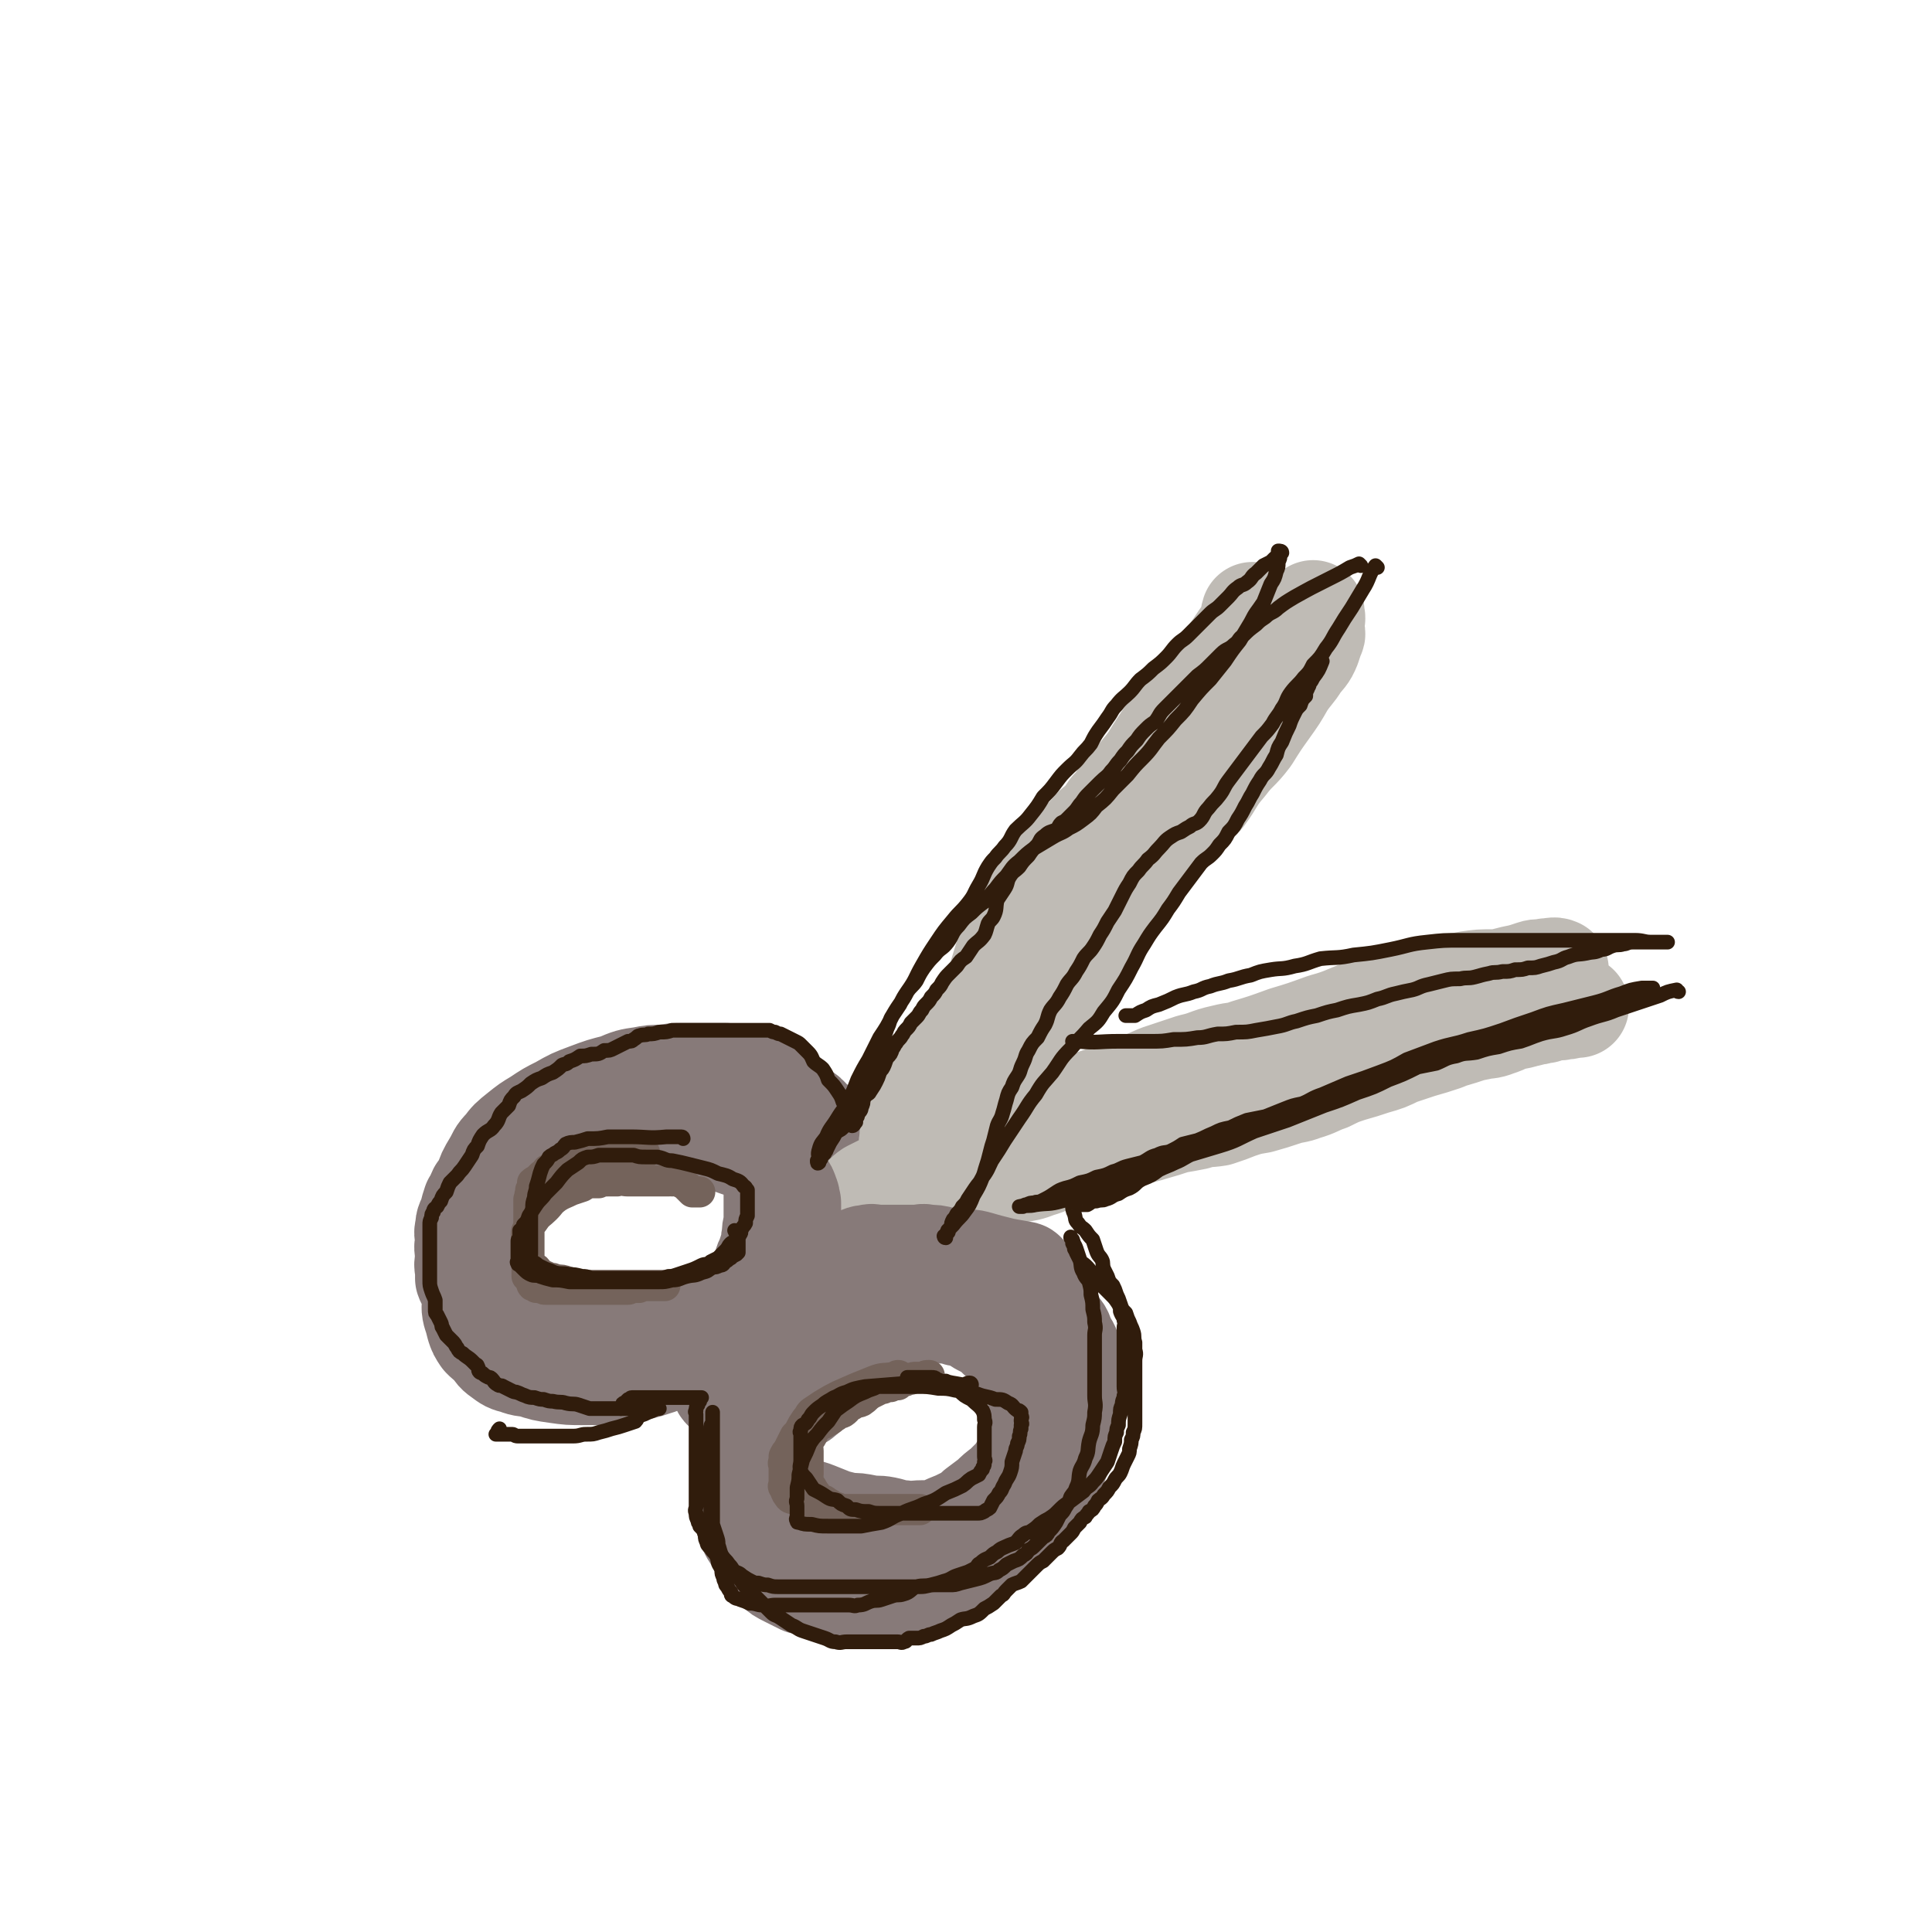 <svg viewBox='0 0 1052 1052' version='1.1' xmlns='http://www.w3.org/2000/svg' xmlns:xlink='http://www.w3.org/1999/xlink'><g fill='none' stroke='#877A79' stroke-width='56' stroke-linecap='round' stroke-linejoin='round'><path d='M415,628c0,0 0,-1 -1,-1 -5,-2 -6,-1 -11,-3 -9,-3 -9,-4 -18,-7 -5,-2 -5,-2 -12,-3 -5,-1 -5,-1 -10,-2 -6,-1 -6,-1 -11,-2 -4,0 -4,0 -8,0 -6,0 -6,0 -11,0 -7,1 -7,2 -14,3 -7,1 -7,0 -13,2 -6,2 -6,3 -11,5 -5,2 -5,2 -10,5 -4,2 -4,2 -7,4 -3,3 -4,3 -6,6 -3,3 -3,3 -5,7 -3,3 -3,3 -6,7 -1,2 -1,3 -3,6 -1,3 -1,3 -2,7 -1,3 -2,3 -2,7 -1,3 0,3 0,7 0,3 0,3 0,7 0,3 0,3 0,6 0,3 0,3 0,7 1,3 2,3 3,5 1,4 1,4 2,7 2,3 1,3 3,6 3,3 3,2 6,5 3,2 3,2 6,4 4,2 4,3 8,4 4,2 4,1 8,2 6,1 6,1 12,2 8,1 8,1 16,2 5,0 5,0 10,0 5,0 5,0 11,0 6,-1 6,-2 12,-3 6,-1 6,0 12,-2 6,-1 6,-2 12,-4 6,-3 6,-2 12,-5 4,-2 4,-2 7,-4 3,-2 3,-3 7,-5 3,-2 3,-2 7,-4 3,-3 3,-3 6,-6 3,-3 3,-2 6,-5 3,-3 2,-4 5,-7 2,-3 2,-3 4,-6 2,-4 2,-4 3,-7 2,-5 2,-5 3,-9 1,-5 1,-5 2,-10 0,-4 0,-4 0,-8 0,-5 0,-5 0,-9 0,-4 0,-4 0,-8 0,-4 0,-4 0,-8 -1,-4 -1,-4 -2,-9 -1,-4 0,-4 -2,-8 -2,-4 -2,-4 -5,-7 -2,-4 -2,-4 -6,-7 -3,-2 -3,-2 -7,-3 -3,-1 -3,-1 -6,-2 -7,-1 -7,-1 -14,-2 -6,0 -6,0 -11,0 -6,0 -6,0 -12,0 -5,0 -5,0 -11,1 -6,0 -6,0 -11,1 -7,1 -7,1 -14,4 -8,2 -8,2 -16,5 -8,3 -8,3 -15,7 -6,3 -6,3 -12,7 -5,3 -5,3 -10,7 -5,4 -5,4 -8,8 -4,4 -3,4 -6,9 -3,5 -3,5 -5,11 -3,5 -3,5 -5,11 -2,5 -2,5 -4,10 -1,5 -1,5 -1,11 -1,3 0,3 0,7 0,4 -1,4 0,7 1,4 1,4 3,8 1,3 1,3 2,6 2,4 1,4 4,7 2,3 3,3 6,6 4,3 4,3 8,5 5,1 5,1 10,3 5,1 5,1 11,1 8,1 8,1 15,1 6,0 7,0 13,0 6,0 6,1 12,0 7,-1 7,-2 13,-4 8,-2 8,-2 16,-4 9,-3 9,-2 17,-5 7,-2 7,-3 13,-5 6,-2 6,-2 12,-4 5,-3 5,-3 10,-6 4,-2 4,-2 9,-5 3,-3 3,-3 7,-5 4,-3 4,-3 8,-6 3,-2 3,-2 6,-4 2,-3 2,-3 4,-5 2,-3 2,-3 3,-6 1,-2 1,-2 1,-5 0,-4 0,-4 1,-8 0,-3 0,-3 0,-7 -1,-4 0,-4 -1,-8 0,-4 0,-4 -2,-8 -1,-4 -1,-4 -3,-7 -2,-4 -2,-4 -5,-8 -2,-4 -2,-5 -6,-8 -3,-4 -4,-3 -8,-6 -4,-3 -4,-3 -8,-6 -4,-2 -4,-2 -8,-3 -5,-1 -5,-1 -10,-2 -6,-1 -6,0 -13,-1 -6,0 -6,0 -13,0 -5,0 -5,0 -11,0 -6,0 -6,0 -12,0 -5,1 -6,0 -11,2 -7,1 -7,1 -14,4 -8,3 -8,3 -16,7 -7,3 -8,3 -14,7 -7,5 -6,5 -12,10 -5,5 -5,5 -9,9 -4,5 -4,6 -7,11 -3,5 -4,5 -6,10 -3,6 -2,6 -4,12 -2,4 -3,4 -4,9 -2,4 -2,5 -3,10 0,3 0,3 0,7 0,4 0,4 0,8 0,4 0,4 0,9 0,4 -1,4 0,8 1,3 1,3 2,7 1,3 1,3 3,6 2,2 2,2 5,4 2,3 2,4 5,6 4,3 4,3 8,4 5,2 5,1 9,2 6,2 6,2 13,3 7,1 7,1 15,1 6,0 6,0 12,0 7,-1 7,-1 13,-2 7,-1 7,-1 13,-3 7,-2 6,-3 13,-6 7,-3 7,-2 13,-6 5,-2 6,-2 10,-6 3,-3 3,-3 5,-6 3,-4 3,-4 6,-7 2,-3 2,-3 4,-6 2,-2 2,-2 4,-5 2,-3 2,-2 3,-5 1,-3 1,-3 2,-6 1,-3 1,-3 2,-5 1,-3 1,-3 2,-6 1,-3 0,-3 1,-6 0,-3 0,-3 1,-7 0,-3 0,-4 0,-7 0,-3 0,-3 0,-5 0,-3 0,-3 0,-6 0,-3 0,-3 0,-5 -1,-3 -1,-3 -2,-6 -1,-2 -1,-2 -2,-4 -1,-2 -1,-2 -3,-4 -1,-1 -1,-1 -2,-2 -2,-2 -1,-2 -3,-4 -1,-1 -1,-1 -3,-2 -1,0 -1,0 -2,-1 -1,-1 -1,-2 -2,-3 -3,-1 -3,0 -5,-2 -7,-8 -9,-12 -13,-17 '/><path d='M561,703c0,0 0,-1 -1,-1 -6,-2 -7,-1 -13,-3 -10,-2 -10,-2 -20,-4 -8,-1 -8,-1 -16,-1 -7,-1 -7,-1 -14,-1 -7,-1 -7,0 -13,0 -4,0 -4,0 -8,0 -5,0 -5,0 -10,0 -5,0 -5,0 -9,1 -4,1 -4,1 -8,3 -3,1 -3,2 -7,4 -3,2 -3,2 -6,4 -3,4 -3,4 -6,7 -3,5 -3,5 -5,9 -3,5 -3,5 -5,10 -3,5 -2,5 -4,10 -2,5 -2,5 -4,10 -2,4 -3,4 -4,9 -1,4 -1,4 -1,9 -1,5 -1,5 -1,10 -1,4 -1,4 -1,8 -1,4 0,4 0,9 0,3 0,3 0,7 0,4 0,4 0,7 0,4 -1,4 0,7 0,3 0,3 1,6 0,3 0,3 1,6 0,2 1,2 2,4 1,2 2,2 3,4 2,2 1,2 3,4 3,1 3,1 6,2 4,2 3,2 7,3 5,1 5,1 10,2 5,0 5,0 10,0 4,0 4,0 8,0 4,0 4,0 7,0 5,0 5,0 10,0 5,-1 5,-2 10,-3 5,-2 5,-2 10,-3 5,-2 5,-2 11,-5 6,-2 6,-3 12,-6 5,-2 5,-2 9,-4 4,-2 4,-2 7,-5 4,-3 4,-3 8,-6 3,-3 3,-3 7,-6 3,-3 3,-3 6,-6 2,-3 2,-3 4,-6 2,-3 2,-3 4,-6 1,-3 2,-2 3,-5 1,-3 1,-3 2,-6 0,-2 0,-2 0,-5 1,-2 0,-2 0,-5 0,-3 0,-3 0,-6 0,-3 1,-3 0,-6 0,-4 1,-4 0,-8 -1,-4 -1,-4 -3,-8 -3,-4 -3,-4 -6,-8 -3,-4 -3,-4 -6,-8 -3,-4 -3,-4 -6,-7 -2,-3 -2,-3 -5,-6 -3,-3 -3,-3 -6,-6 -3,-3 -3,-3 -6,-5 -3,-1 -3,-1 -7,-2 -3,-1 -3,-1 -6,-2 -3,-1 -3,-2 -7,-2 -4,-1 -4,0 -7,0 -4,0 -4,0 -8,0 -4,0 -4,0 -7,0 -4,0 -4,-1 -7,0 -5,2 -5,2 -10,5 -5,3 -5,3 -11,6 -5,3 -5,3 -10,7 -4,4 -4,5 -8,9 -4,5 -5,5 -8,10 -4,5 -4,5 -8,10 -3,5 -3,5 -6,11 -2,5 -3,5 -4,10 -3,6 -3,6 -4,13 -2,7 -2,8 -2,15 -1,6 -1,6 -1,13 -1,5 0,5 0,10 0,4 -1,4 0,8 0,4 0,4 1,8 2,4 2,4 5,7 2,5 2,5 5,10 2,2 2,2 5,5 2,2 2,2 6,4 4,2 4,2 8,4 6,1 6,1 12,2 4,0 4,0 9,0 6,0 6,0 12,0 6,0 6,0 13,0 7,-1 7,-1 14,-3 7,-2 7,-3 14,-6 6,-2 6,-2 12,-5 4,-2 4,-2 7,-4 4,-3 4,-3 7,-6 3,-3 3,-4 6,-7 3,-3 3,-3 5,-6 3,-4 3,-4 5,-8 2,-3 2,-3 4,-7 2,-4 2,-4 4,-9 2,-5 2,-5 4,-10 2,-4 2,-4 3,-8 1,-3 1,-3 1,-7 1,-2 0,-2 0,-4 0,-3 0,-3 0,-5 0,-3 1,-3 0,-6 0,-3 1,-3 0,-5 -1,-4 -1,-4 -3,-7 -3,-4 -3,-4 -6,-8 -4,-4 -4,-4 -8,-8 -3,-3 -3,-4 -8,-7 -4,-4 -4,-4 -10,-7 -5,-3 -5,-4 -12,-5 -6,-2 -6,-1 -12,-2 -6,0 -6,0 -11,0 -5,0 -5,0 -10,0 -5,0 -5,0 -9,0 -6,0 -6,0 -12,0 -5,1 -5,1 -9,2 -5,1 -5,1 -9,3 -4,2 -4,1 -8,4 -4,3 -4,3 -7,6 -3,4 -3,4 -6,8 -3,4 -2,4 -4,9 -3,3 -3,3 -4,8 -2,4 -3,4 -4,8 -1,5 -1,5 -1,10 0,5 0,5 0,10 0,4 0,4 0,8 0,3 0,3 0,7 0,3 -1,3 0,6 0,3 0,3 1,5 1,2 2,1 4,3 3,2 3,3 6,5 4,3 4,3 8,5 4,2 4,1 9,3 5,2 5,2 10,4 4,1 4,1 8,2 5,0 5,0 10,1 5,1 5,0 10,1 5,1 5,2 10,2 5,1 5,0 10,0 6,0 6,0 13,0 5,0 5,1 10,0 4,-1 4,-1 8,-2 4,-2 5,-2 9,-3 4,-2 4,-1 8,-4 3,-1 3,-1 7,-4 3,-3 3,-3 6,-6 2,-3 3,-3 5,-6 2,-3 2,-3 4,-7 2,-3 2,-3 4,-7 1,-3 1,-3 2,-6 1,-3 2,-3 2,-6 1,-3 1,-3 1,-6 1,-2 1,-2 2,-5 0,-2 0,-2 0,-4 1,-3 0,-3 0,-6 0,-3 0,-3 0,-5 0,-3 0,-3 0,-6 0,-3 1,-3 0,-6 0,-4 1,-4 0,-7 -1,-5 -2,-5 -4,-9 -1,-3 -1,-4 -4,-6 -2,-3 -3,-3 -6,-5 -3,-2 -3,-2 -7,-4 -4,-2 -4,-2 -8,-4 -3,-1 -3,-1 -6,-2 -4,-1 -4,-1 -8,-1 -5,0 -5,0 -10,0 -5,0 -5,0 -10,0 -4,0 -4,0 -8,0 -4,0 -4,-1 -8,0 -4,0 -4,0 -8,2 -5,2 -5,2 -9,5 -4,3 -4,4 -9,7 -4,3 -4,3 -8,6 -4,3 -4,4 -7,7 -4,4 -4,4 -8,7 -1,2 -1,1 -3,3 -1,2 -1,2 -2,4 -2,2 -2,2 -4,4 -5,4 -5,5 -10,9 0,0 0,0 0,0 '/></g>
<g fill='none' stroke='#BFBBB5' stroke-width='56' stroke-linecap='round' stroke-linejoin='round'><path d='M508,635c0,0 -1,0 -1,-1 0,-2 1,-2 2,-4 2,-4 1,-4 3,-9 3,-5 3,-5 6,-10 6,-11 6,-11 11,-22 4,-7 3,-7 7,-13 2,-6 2,-6 6,-11 3,-6 4,-6 8,-11 3,-6 3,-6 6,-11 4,-6 4,-6 8,-13 3,-6 3,-6 7,-13 3,-5 3,-5 6,-10 4,-4 4,-4 7,-8 4,-4 4,-3 7,-7 3,-3 3,-4 5,-7 3,-4 3,-4 5,-7 3,-4 3,-4 6,-7 3,-3 3,-4 6,-7 2,-2 2,-1 4,-3 4,-3 4,-3 7,-6 4,-4 4,-4 8,-7 4,-5 4,-5 9,-10 4,-4 4,-4 9,-9 4,-4 4,-4 8,-8 4,-4 4,-4 7,-7 4,-4 4,-4 7,-8 3,-4 3,-4 5,-7 3,-4 2,-4 5,-8 2,-3 2,-3 4,-6 2,-4 2,-4 5,-7 2,-3 3,-3 5,-6 2,-2 2,-2 4,-5 2,-2 1,-2 3,-4 1,-2 1,-2 3,-5 1,-2 1,-2 2,-4 1,-1 2,-1 3,-2 1,-2 0,-2 2,-4 0,-1 1,-1 2,-2 0,0 0,0 0,0 1,-1 0,-2 0,-1 0,0 0,0 0,1 -1,3 -1,3 -2,6 -2,5 -3,5 -6,9 -3,5 -4,5 -8,11 -4,7 -4,7 -9,14 -5,7 -5,7 -10,15 -6,8 -7,7 -13,15 -7,8 -6,9 -12,17 -5,6 -6,5 -12,11 -6,5 -6,5 -11,11 -6,6 -6,7 -11,14 -5,7 -5,7 -10,14 -5,6 -5,6 -10,12 -5,7 -4,7 -9,14 -4,6 -4,6 -9,13 -4,6 -4,6 -8,13 -3,6 -3,6 -7,11 -3,6 -4,6 -7,12 -4,6 -4,6 -8,13 -3,6 -3,6 -6,13 -3,6 -3,7 -6,13 -4,6 -4,6 -9,12 -4,7 -3,7 -8,13 -3,4 -3,4 -6,9 -3,3 -3,4 -5,8 -3,3 -2,4 -5,7 -2,3 -2,3 -4,5 -2,3 -2,3 -4,6 -1,2 -1,2 -2,4 -1,2 -2,1 -3,3 0,1 0,1 -1,3 0,0 -1,1 0,1 0,0 1,0 2,-1 3,-1 2,-2 5,-4 3,-2 3,-2 6,-4 5,-3 5,-3 9,-6 5,-3 6,-2 10,-5 4,-3 4,-3 8,-6 5,-4 5,-4 10,-8 6,-4 6,-4 11,-7 6,-4 6,-4 11,-7 6,-3 6,-3 12,-6 6,-3 6,-3 11,-5 5,-2 5,-2 10,-4 5,-2 5,-2 10,-4 4,-2 4,-2 9,-4 5,-1 5,-1 9,-2 5,-1 5,-1 9,-3 4,-1 4,-2 8,-3 6,-2 6,-2 11,-3 4,-1 4,0 8,-1 4,-1 3,-2 7,-3 4,-1 4,-1 8,-2 5,-1 5,-1 9,-2 4,-1 4,-2 8,-3 4,-2 4,-2 8,-3 4,-2 4,-2 9,-3 4,-1 5,-1 9,-2 4,-1 5,-1 9,-2 4,-1 3,-2 7,-3 5,-1 5,-1 9,-3 4,-1 4,-2 8,-3 4,-1 4,-1 8,-2 4,-1 4,-1 8,-2 3,-1 3,-2 7,-3 4,-1 4,0 8,-1 4,-1 4,-1 8,-2 3,-1 3,0 7,-1 2,-1 2,-1 5,-2 3,-1 3,-1 6,-2 2,0 2,0 5,-1 2,0 2,0 4,-1 2,-1 2,0 4,-1 1,-1 1,-1 3,-2 2,-1 2,0 3,-1 3,-1 2,-1 4,-2 2,0 2,0 3,-1 2,-1 2,-1 3,-2 1,0 1,0 2,0 1,0 1,-1 2,-1 1,0 1,0 2,0 0,0 0,0 1,0 0,-1 1,-1 1,-1 -2,-1 -3,0 -6,0 -4,1 -4,0 -7,1 -6,2 -6,2 -11,3 -8,2 -8,2 -15,5 -8,2 -8,2 -17,5 -10,3 -9,3 -19,7 -10,3 -10,3 -20,7 -12,4 -12,4 -23,8 -12,4 -12,4 -23,9 -11,4 -11,5 -22,9 -11,5 -11,5 -22,9 -11,5 -11,4 -22,9 -11,4 -10,5 -21,9 -10,4 -11,4 -21,8 -10,4 -10,3 -20,7 -9,3 -9,4 -18,7 -6,2 -6,2 -13,5 -6,2 -6,2 -12,4 -5,1 -5,1 -10,2 -4,0 -4,0 -8,1 -3,0 -3,0 -7,1 -2,0 -2,1 -5,2 -2,0 -2,-1 -5,0 -3,0 -3,0 -6,1 -2,0 -2,0 -5,1 -3,0 -3,1 -6,2 -2,0 -2,0 -5,1 -2,0 -2,1 -4,2 -1,0 -1,0 -3,1 -1,0 -1,0 -2,0 0,0 -1,0 -1,0 2,-2 2,-3 5,-5 4,-2 4,-2 8,-4 5,-2 5,-2 10,-5 6,-3 6,-3 13,-6 8,-3 9,-3 17,-7 7,-3 7,-3 15,-6 9,-3 8,-3 17,-7 10,-3 10,-3 19,-7 11,-3 11,-3 21,-7 9,-3 9,-3 18,-7 10,-3 10,-3 19,-7 9,-3 9,-3 18,-6 9,-2 8,-3 17,-5 8,-2 8,-1 16,-3 6,-2 6,-3 13,-5 6,-2 6,-2 13,-4 7,-2 7,-1 14,-3 6,-1 6,-2 12,-4 6,-2 6,-1 12,-3 6,-2 6,-2 12,-4 5,-2 5,-1 11,-3 6,-2 6,-2 12,-4 4,-1 5,-1 10,-2 4,-1 5,0 9,-1 5,-1 4,-2 8,-3 4,-1 4,0 7,-1 3,0 3,-1 6,-1 2,0 2,0 4,0 2,0 2,0 3,0 1,0 1,0 2,0 0,0 0,0 1,0 0,0 0,0 1,0 0,0 0,0 1,0 0,0 0,0 1,0 0,0 0,0 0,0 -1,0 -2,0 -4,0 -3,0 -3,0 -7,0 -5,0 -5,0 -10,0 -7,0 -7,0 -14,1 -8,2 -8,2 -16,4 -10,3 -10,4 -20,6 -10,3 -10,2 -20,5 -11,4 -11,5 -22,8 -11,4 -11,4 -21,7 -11,4 -11,4 -21,7 -11,4 -11,4 -21,7 -9,4 -9,4 -18,8 -8,3 -8,3 -16,6 -7,2 -7,1 -15,3 -8,3 -8,3 -16,5 -7,3 -7,3 -15,5 -7,3 -7,4 -14,6 -6,3 -6,2 -13,4 -6,2 -6,3 -12,4 -5,2 -6,2 -12,3 -5,2 -4,3 -9,4 -4,2 -4,2 -8,2 -3,1 -3,1 -6,1 -2,1 -2,2 -4,2 -1,1 -1,0 -2,0 -1,0 -1,0 -2,0 -1,0 -1,1 -1,0 0,-2 0,-3 1,-5 0,-3 -1,-4 0,-6 0,-5 0,-6 1,-10 2,-6 2,-6 4,-10 4,-7 4,-7 7,-13 5,-7 5,-7 11,-14 5,-7 6,-7 11,-14 5,-7 4,-7 9,-15 5,-9 4,-9 9,-18 6,-9 5,-10 11,-19 6,-8 6,-8 12,-16 7,-7 7,-7 14,-14 7,-6 7,-6 13,-12 6,-4 6,-4 11,-8 8,-6 7,-6 14,-12 7,-6 7,-6 13,-12 6,-5 5,-6 10,-11 5,-4 6,-4 10,-8 5,-4 4,-4 8,-9 4,-4 4,-4 7,-8 3,-4 3,-5 6,-9 4,-5 4,-4 8,-9 4,-4 4,-4 7,-8 3,-4 3,-4 6,-8 3,-4 3,-4 6,-8 2,-3 3,-2 5,-5 2,-3 2,-3 3,-6 1,-2 1,-2 1,-4 1,-2 2,-2 2,-3 1,-2 0,-2 0,-3 0,-1 0,-1 0,-1 0,-1 0,-1 0,-1 -1,3 -1,3 -3,6 -2,4 -2,4 -4,7 -4,5 -4,5 -7,9 -5,6 -5,6 -9,12 -6,7 -6,7 -11,14 -6,7 -7,7 -12,14 -6,8 -6,9 -12,17 -6,8 -6,8 -12,16 -6,7 -6,7 -12,13 -5,5 -5,5 -9,10 -5,5 -6,5 -10,11 -6,8 -5,8 -10,15 -5,7 -6,6 -10,12 -5,7 -4,8 -8,15 -4,7 -4,7 -8,13 -3,6 -3,6 -6,12 -3,5 -3,5 -6,10 -3,4 -3,4 -6,9 -3,4 -3,4 -5,8 -3,4 -3,4 -5,9 -3,4 -3,4 -5,8 -2,3 -2,3 -4,7 -3,4 -3,3 -5,7 -3,4 -3,4 -6,8 -3,3 -4,3 -7,6 -2,2 -2,3 -4,5 -2,2 -2,2 -3,3 -1,1 -1,1 -2,1 -1,1 -1,1 -1,1 0,-4 0,-5 1,-9 2,-6 2,-6 4,-11 3,-6 4,-6 7,-12 3,-6 3,-6 6,-12 3,-7 3,-7 6,-14 3,-8 3,-8 6,-17 3,-9 3,-10 6,-19 4,-9 4,-9 8,-17 4,-8 4,-8 9,-16 4,-7 5,-7 10,-12 5,-6 5,-6 10,-10 5,-6 5,-5 10,-11 5,-4 5,-4 9,-10 5,-5 4,-6 9,-11 5,-6 5,-6 10,-12 4,-5 4,-6 8,-12 4,-6 4,-6 8,-12 3,-4 3,-4 7,-9 4,-5 4,-5 8,-10 3,-3 3,-3 6,-7 3,-3 2,-3 5,-7 3,-3 3,-3 6,-7 2,-3 2,-3 4,-6 2,-2 2,-2 3,-4 1,-2 1,-2 2,-4 1,-2 2,-2 2,-3 0,-1 0,-1 -1,-2 0,-1 0,-1 0,-1 -1,3 0,4 -2,7 -1,4 -1,4 -2,7 -2,6 -1,6 -3,11 -3,6 -3,6 -6,12 -3,6 -3,7 -6,13 -4,8 -4,8 -8,15 -5,8 -5,8 -10,16 -5,8 -5,9 -10,17 -4,6 -4,5 -8,11 -4,5 -5,5 -9,10 -4,6 -4,7 -8,13 -4,7 -5,7 -9,13 -4,7 -5,6 -9,13 -4,7 -3,7 -6,14 -3,7 -4,7 -7,14 -3,7 -3,7 -6,13 -3,7 -3,7 -6,13 -3,6 -3,6 -6,12 -3,5 -3,5 -5,10 -3,6 -3,6 -5,11 -2,5 -2,5 -4,9 -2,3 -2,3 -3,7 -2,4 -2,3 -3,7 -1,3 -1,3 -1,6 -1,3 -1,3 -2,6 -1,2 -1,2 -2,5 -2,3 -2,3 -3,6 -1,2 -2,2 -2,4 -1,3 -1,3 -1,5 -1,2 0,2 -1,3 0,2 0,2 -1,3 0,1 0,1 0,1 0,0 0,1 0,1 2,0 3,0 5,0 4,-1 4,-1 9,-1 6,-1 6,-2 11,-3 6,-1 7,-1 12,-3 7,-2 7,-3 13,-5 7,-2 7,-2 13,-4 6,-2 6,-2 12,-4 6,-2 6,-2 12,-4 6,-2 6,-1 12,-3 7,-2 7,-2 13,-4 6,-1 6,-1 11,-2 6,-2 6,-1 12,-2 6,-2 6,-2 11,-4 6,-2 6,-2 12,-3 7,-2 7,-2 13,-4 6,-2 6,-1 11,-3 7,-2 7,-3 13,-5 6,-3 6,-3 12,-5 7,-2 7,-2 13,-4 7,-2 7,-2 13,-5 6,-2 6,-2 12,-4 7,-2 7,-2 13,-4 5,-2 5,-2 10,-4 5,-1 5,-1 10,-2 4,-1 4,0 9,-2 3,-1 3,-1 7,-3 3,-1 3,-1 7,-2 3,0 3,0 6,-1 3,0 3,-1 6,-1 2,-1 2,-1 5,-2 2,0 2,1 5,0 1,0 1,0 3,-1 1,0 1,0 2,0 2,0 2,0 3,0 0,0 0,0 0,0 -1,0 -1,0 -2,0 -4,1 -4,1 -7,1 -4,1 -4,0 -9,1 -5,1 -5,2 -10,3 -6,2 -6,1 -13,3 -9,2 -9,3 -17,5 -9,3 -9,3 -18,5 -8,2 -8,2 -17,4 -8,2 -8,2 -16,5 -7,2 -7,2 -15,5 -6,2 -6,3 -13,5 -5,1 -5,1 -11,2 -5,1 -5,2 -10,3 -5,2 -5,2 -10,3 -4,1 -4,1 -9,2 -5,1 -5,1 -11,1 -5,1 -5,0 -10,1 -6,1 -6,2 -12,3 -6,1 -6,1 -12,1 -7,1 -7,1 -13,2 -4,1 -4,2 -8,2 -4,1 -4,1 -8,1 -3,1 -3,1 -7,1 -2,1 -2,0 -3,0 -1,0 -1,0 -2,0 -1,0 -1,0 -1,0 '/></g>
<g fill='none' stroke='#877A79' stroke-width='56' stroke-linecap='round' stroke-linejoin='round'><path d='M558,694c0,0 0,-1 -1,-1 -5,-1 -6,-1 -11,-2 -8,-2 -8,-2 -15,-4 -4,-1 -4,0 -9,-1 -4,0 -4,0 -9,-1 -4,-1 -4,-1 -8,-1 -3,-1 -3,0 -5,0 -3,0 -3,0 -6,0 -3,0 -3,0 -5,0 -2,0 -2,0 -4,0 -2,0 -2,0 -3,0 -2,0 -2,0 -4,0 -3,0 -3,-1 -5,0 -4,0 -4,1 -7,2 -3,1 -3,1 -6,2 -3,1 -3,1 -6,3 -3,1 -3,1 -6,3 -3,1 -3,1 -6,3 -3,2 -2,2 -5,4 -2,2 -3,2 -5,4 -3,2 -3,2 -5,4 -3,3 -2,3 -5,5 -2,3 -3,2 -5,5 -2,2 -2,2 -4,4 -1,3 -1,3 -3,5 -1,3 -1,3 -3,5 -1,2 -1,3 -2,5 -1,2 -1,2 -3,4 -1,3 0,3 -2,5 -1,2 -1,1 -2,2 -1,1 -1,1 -2,2 0,1 0,1 -1,2 0,1 0,1 0,1 0,1 0,1 0,1 -1,1 -1,0 -1,0 -1,0 0,1 0,1 '/><path d='M407,610c0,0 -1,-1 -1,-1 0,0 1,1 2,2 1,2 0,2 1,4 3,5 3,5 6,10 6,10 6,10 11,20 2,3 2,3 3,6 1,2 0,2 1,4 0,2 0,2 0,3 0,3 0,3 0,5 0,2 0,2 0,4 0,1 0,1 0,3 0,3 0,3 0,5 0,3 0,3 0,6 0,3 0,3 0,6 0,2 0,2 -1,5 0,2 -1,2 -2,4 -1,3 -1,3 -1,5 -1,2 -1,3 -2,5 0,1 -1,1 -2,3 0,2 0,2 -1,4 0,1 0,1 0,1 -1,1 0,1 0,1 0,0 0,0 0,1 '/></g>
<g fill='none' stroke='#74635B' stroke-width='17' stroke-linecap='round' stroke-linejoin='round'><path d='M490,750c0,0 0,-1 -1,-1 -1,0 -1,1 -2,1 -6,1 -6,0 -11,2 -10,4 -10,4 -19,8 -4,2 -4,2 -9,5 -3,2 -3,2 -6,4 -2,2 -1,2 -3,4 -2,3 -2,3 -3,5 -1,2 -1,2 -3,4 -1,2 -1,2 -2,4 -1,2 -1,2 -2,4 -1,1 -1,1 -2,3 0,1 0,1 0,3 -1,1 0,1 0,2 0,1 0,1 0,2 0,1 0,1 0,1 0,1 0,1 0,2 0,0 0,0 0,1 0,1 0,1 0,2 0,1 0,1 0,2 0,1 -1,1 0,2 1,2 1,3 2,4 1,2 2,2 3,2 2,1 2,1 4,2 3,1 3,1 6,2 3,1 3,1 6,1 2,1 2,1 5,1 2,0 2,0 3,0 1,0 1,0 3,0 2,0 2,0 3,0 3,0 3,0 5,0 2,0 2,0 4,0 2,0 2,0 4,0 3,0 3,0 5,0 2,0 2,0 4,0 2,0 2,0 4,0 2,0 2,0 4,0 1,0 1,0 3,0 1,0 1,0 3,0 0,0 0,0 1,0 0,0 0,0 1,0 0,0 1,0 1,0 -1,0 -2,0 -3,0 -1,0 -1,0 -3,0 -1,0 -1,0 -3,0 -1,0 -1,0 -3,0 -1,0 -1,0 -3,0 -1,0 -1,0 -3,0 -1,0 -1,0 -3,0 -1,0 -1,0 -2,0 -2,0 -2,0 -4,0 -1,0 -1,0 -3,0 -2,0 -2,0 -4,0 -1,0 -1,0 -2,0 -1,0 -1,0 -3,0 -1,0 -1,0 -3,0 -1,0 -1,0 -3,-1 -1,0 -1,0 -3,-1 -1,-1 -1,-1 -3,-2 -1,-1 -1,-1 -2,-1 -1,-1 -2,-1 -3,-2 -1,-2 -1,-2 -2,-3 0,-1 -1,-1 -1,-2 -1,-1 -1,-1 -2,-2 0,-2 0,-2 0,-3 -1,-1 0,-1 0,-2 0,-1 0,-1 0,-2 0,-2 0,-2 0,-3 0,-2 0,-2 0,-3 0,-2 0,-2 0,-5 0,-2 -1,-2 0,-4 0,-2 1,-2 2,-4 1,-2 1,-3 3,-5 2,-2 3,-1 5,-3 3,-1 3,-2 5,-3 2,-2 2,-1 4,-2 3,-2 2,-3 5,-4 2,-2 3,-1 5,-2 3,-2 2,-2 5,-4 2,-1 2,-1 4,-2 1,-1 2,-1 3,-1 2,-1 2,-1 4,-1 2,-1 2,-1 4,-1 1,-1 1,-1 3,-2 2,0 2,-1 4,-1 1,-1 1,-1 3,-1 1,0 1,0 2,0 0,0 0,0 1,0 0,0 0,0 1,0 1,-1 1,-1 3,-1 '/><path d='M351,628c0,0 0,-1 -1,-1 -1,0 -1,0 -2,0 -11,2 -11,1 -21,3 -6,1 -6,1 -12,2 -4,1 -4,1 -8,2 -2,1 -2,1 -5,2 -2,1 -2,0 -4,1 -1,1 -1,2 -3,3 -1,1 -1,1 -2,2 -1,1 -2,1 -3,2 0,1 0,2 0,3 0,0 0,0 -1,1 0,1 0,1 0,2 -1,1 0,1 -1,3 0,1 0,1 0,3 0,2 0,2 0,4 0,2 0,2 0,4 0,2 0,2 0,4 0,2 0,2 0,3 0,2 0,2 0,3 0,2 0,2 0,3 0,1 0,1 0,1 0,2 0,2 0,3 0,0 0,0 0,1 0,1 0,1 0,2 0,2 0,2 0,3 0,0 1,0 1,1 1,1 0,1 1,2 1,1 1,1 2,1 1,1 1,2 2,3 1,1 2,0 3,1 1,0 1,1 2,1 2,0 2,0 4,1 3,0 3,0 6,1 3,1 3,1 6,2 2,0 2,0 4,0 1,0 1,0 2,0 2,0 2,0 4,0 2,0 2,0 4,0 2,0 2,0 4,0 2,0 2,0 4,0 2,0 2,0 5,0 2,0 2,0 4,0 2,0 2,0 5,0 1,0 1,0 3,0 2,0 2,0 3,0 1,0 1,0 2,0 1,0 1,0 1,0 1,0 1,0 1,0 0,0 1,0 1,0 -1,0 -1,0 -2,0 -1,0 -1,0 -3,0 -2,0 -2,0 -4,0 -3,0 -3,0 -5,1 -2,0 -2,0 -4,0 -1,0 -1,1 -2,1 -1,0 -1,0 -3,0 0,0 0,0 -1,0 -1,0 -1,0 -3,0 -3,0 -3,0 -5,0 -3,0 -3,0 -6,0 -3,0 -3,0 -6,0 -2,0 -2,0 -4,0 -3,0 -3,0 -6,0 -2,0 -2,0 -4,0 -2,0 -2,0 -4,0 -1,0 -1,0 -3,0 -1,0 -1,0 -2,-1 -1,0 -1,0 -3,0 -1,-1 -1,-1 -2,-1 -1,-1 0,-1 -1,-3 -1,-1 -1,-1 -2,-2 0,-1 0,-1 0,-2 0,-1 0,-1 0,-3 0,-1 0,-1 0,-2 0,-1 0,-1 0,-2 0,-2 0,-2 0,-4 0,-1 0,-1 0,-3 0,-2 0,-2 0,-4 0,-2 -1,-3 0,-5 1,-3 2,-3 4,-6 2,-3 3,-3 6,-6 3,-3 2,-3 6,-6 3,-2 4,-2 8,-4 3,-1 3,-1 6,-2 2,-1 1,-2 3,-2 1,-1 1,0 2,0 2,0 2,0 4,0 2,-1 2,-1 5,-1 2,0 2,0 5,0 3,-1 3,0 6,0 2,0 2,0 5,0 3,0 3,0 6,0 2,0 2,0 4,0 2,0 2,0 3,0 1,0 1,0 2,0 1,0 1,0 2,0 1,0 1,-1 2,0 1,0 1,-1 2,0 2,0 2,0 3,1 2,1 2,1 4,3 1,1 1,1 2,2 1,0 1,0 2,0 1,0 1,0 2,0 '/></g>
<g fill='none' stroke='#301C0C' stroke-width='8' stroke-linecap='round' stroke-linejoin='round'><path d='M741,308c0,0 -1,-1 -1,-1 -2,1 -2,1 -5,2 -5,3 -5,3 -11,6 -10,5 -10,5 -19,10 -5,3 -5,3 -9,6 -3,3 -4,2 -7,5 -3,2 -3,2 -5,4 -4,3 -4,3 -7,6 -3,2 -2,3 -5,5 -3,3 -4,2 -7,5 -3,3 -3,3 -6,6 -3,3 -3,3 -7,6 -3,3 -3,3 -6,6 -3,3 -3,3 -6,6 -3,3 -3,3 -6,6 -3,3 -2,3 -5,7 -3,2 -3,2 -5,4 -3,3 -3,3 -5,6 -3,3 -3,3 -5,6 -2,2 -2,2 -4,5 -3,3 -2,3 -5,6 -2,3 -3,3 -6,6 -3,3 -3,3 -6,6 -2,2 -2,2 -4,5 -2,2 -2,3 -4,5 -2,2 -2,2 -4,4 -1,1 -1,1 -3,2 -2,2 -1,2 -3,4 -3,1 -4,1 -6,3 -3,2 -2,2 -4,5 -3,3 -3,3 -5,6 -3,3 -3,3 -5,6 -3,3 -3,2 -5,5 -2,3 -1,4 -3,7 -2,3 -2,3 -4,6 -1,4 0,5 -2,9 -1,2 -2,2 -3,4 -1,3 -1,4 -2,6 -3,4 -3,3 -6,6 -2,3 -2,3 -4,6 -3,2 -3,2 -5,5 -2,2 -2,2 -4,4 -2,2 -2,2 -4,5 -1,2 -1,2 -3,4 -1,2 -1,2 -3,4 -1,2 -1,2 -3,4 -1,1 -1,1 -2,3 -2,2 -1,2 -3,4 -1,1 -1,1 -3,3 -1,2 -1,2 -3,4 -1,1 -1,2 -2,3 -1,2 -2,2 -3,4 -1,1 -1,2 -2,3 -1,3 -1,3 -3,5 -1,2 -1,3 -2,5 -1,2 -1,1 -2,3 -1,3 -1,3 -2,5 -1,2 -1,2 -3,5 -1,2 -1,1 -3,3 -1,2 -1,2 -3,5 -2,2 -1,2 -3,4 -1,2 -2,1 -3,3 -2,2 -1,3 -3,5 -2,2 -2,1 -4,3 -1,2 -1,2 -3,5 -1,2 -1,2 -2,4 0,1 -1,1 -1,2 -1,1 -1,1 -2,1 0,1 0,1 0,2 -1,1 -1,1 -2,1 0,1 0,2 1,1 0,0 0,0 0,-1 0,-3 -1,-3 0,-6 1,-4 2,-4 4,-7 2,-5 3,-5 6,-10 3,-5 4,-5 6,-10 3,-5 3,-6 5,-11 3,-6 3,-6 6,-11 3,-6 3,-6 6,-12 4,-6 4,-6 7,-12 4,-7 5,-7 8,-13 5,-7 4,-7 8,-14 4,-7 4,-7 8,-13 4,-6 4,-6 9,-12 4,-5 4,-4 8,-9 4,-5 3,-5 6,-10 3,-5 2,-5 5,-10 2,-3 2,-3 4,-5 2,-3 3,-3 5,-6 4,-4 3,-5 6,-9 4,-4 5,-4 8,-8 4,-5 4,-5 7,-10 4,-4 4,-4 7,-8 3,-4 3,-4 6,-7 4,-4 4,-3 7,-7 3,-4 3,-3 6,-7 2,-4 2,-4 4,-7 3,-4 3,-4 5,-7 3,-4 2,-4 5,-7 3,-4 4,-4 7,-7 3,-3 3,-4 6,-7 4,-3 4,-3 7,-6 4,-3 4,-3 7,-6 3,-3 3,-4 6,-7 3,-3 3,-2 6,-5 3,-3 3,-3 6,-6 3,-3 3,-3 6,-6 2,-2 3,-2 5,-4 2,-2 2,-2 5,-5 2,-2 2,-3 5,-5 2,-2 3,-1 5,-3 3,-2 2,-3 5,-5 2,-2 2,-2 4,-4 2,-1 2,-1 4,-2 1,-1 1,-1 2,-2 0,0 1,0 1,-1 1,-1 1,-1 1,-1 0,-1 0,-2 0,-2 1,0 2,0 2,1 0,0 0,0 -1,1 0,2 0,2 -1,4 0,3 0,3 -1,5 -1,4 -1,4 -3,7 -2,5 -2,5 -4,10 -4,6 -4,5 -7,11 -3,5 -3,5 -6,10 -4,5 -4,5 -8,11 -4,5 -4,5 -8,10 -5,5 -5,5 -10,11 -4,6 -4,6 -9,11 -4,5 -4,5 -9,10 -4,5 -4,6 -9,11 -4,4 -4,4 -8,9 -4,4 -4,4 -8,8 -4,5 -4,5 -9,9 -3,4 -3,4 -7,7 -4,3 -4,3 -8,5 -4,3 -4,2 -9,5 -5,3 -5,3 -10,6 -4,3 -4,3 -8,7 -4,3 -4,4 -7,8 -3,3 -3,3 -6,7 -3,3 -3,4 -6,7 -4,3 -4,3 -7,6 -4,3 -4,3 -7,7 -4,4 -3,5 -6,9 -3,4 -4,3 -7,7 -3,3 -3,3 -6,7 -2,3 -2,3 -4,7 -2,3 -3,3 -5,6 -2,3 -2,3 -4,7 -2,3 -2,3 -4,6 -2,3 -1,3 -3,7 -1,3 -1,3 -3,6 -1,3 -1,3 -2,7 -1,3 -1,3 -2,7 -1,3 -1,3 -2,6 -1,4 -1,4 -2,7 -1,3 -1,2 -2,5 0,3 0,3 -1,5 0,2 -1,2 -2,4 0,1 0,1 -1,2 0,0 0,0 0,1 -1,0 0,1 0,1 -1,1 -1,2 -2,2 0,-1 0,-2 0,-3 -1,-1 -1,-1 -1,-3 -1,-2 -1,-2 -2,-4 0,-1 -1,-1 -2,-3 -1,-3 -1,-3 -3,-6 -2,-3 -2,-3 -5,-6 -1,-3 -1,-3 -3,-6 -2,-2 -3,-2 -5,-4 -1,-2 -1,-3 -3,-5 -2,-2 -2,-2 -4,-4 -1,-1 -1,-1 -3,-2 -2,-1 -2,-1 -4,-2 -2,-1 -2,-1 -4,-2 -1,0 -1,0 -3,-1 -1,0 -1,0 -3,-1 -1,0 -1,0 -3,0 -1,0 -1,0 -3,0 -1,0 -1,0 -3,0 -4,0 -4,0 -8,0 -4,0 -4,0 -8,0 -3,0 -3,0 -7,0 -3,0 -3,0 -7,0 -3,0 -3,0 -7,0 -3,0 -4,0 -7,0 -3,1 -3,1 -7,1 -3,1 -3,1 -6,1 -2,1 -2,0 -5,1 -1,0 -1,1 -3,2 -1,1 -1,1 -3,1 -2,1 -2,1 -4,2 -2,1 -2,1 -4,2 -2,1 -2,1 -5,1 -3,2 -3,2 -7,2 -3,1 -3,1 -6,1 -3,2 -3,2 -6,3 -2,2 -2,1 -4,2 -2,2 -2,2 -5,4 -3,1 -3,1 -6,3 -3,1 -3,1 -6,3 -2,2 -2,2 -5,4 -2,1 -3,1 -4,3 -2,2 -2,2 -3,5 -2,2 -2,2 -4,4 -2,3 -1,4 -4,7 -2,3 -3,2 -6,5 -2,3 -2,3 -3,6 -2,2 -2,2 -3,5 -2,3 -2,3 -4,6 -2,3 -2,2 -4,5 -2,2 -2,2 -4,4 -1,2 -1,2 -2,5 -2,2 -2,2 -3,5 -1,1 -1,1 -2,3 -1,1 -2,1 -2,3 -1,1 -1,1 -1,3 -1,2 -1,2 -1,4 0,1 0,1 0,3 0,2 0,2 0,4 0,2 0,2 0,3 0,3 0,3 0,5 0,3 0,3 0,5 0,2 0,2 0,4 0,3 0,3 0,6 0,3 0,3 1,6 1,3 1,2 2,5 0,3 0,3 0,5 0,2 0,2 1,3 1,2 1,2 2,4 1,2 0,2 1,3 1,2 1,2 2,4 2,2 2,2 4,4 1,1 1,2 2,3 1,2 1,2 3,3 2,2 3,2 5,4 1,1 1,1 2,2 0,0 1,0 1,1 1,1 0,2 1,3 1,1 1,0 2,1 1,1 1,1 3,2 1,0 1,0 2,1 1,1 1,2 3,3 1,1 2,0 3,1 2,1 2,1 4,2 2,1 2,1 3,1 3,1 2,1 5,2 2,1 3,1 5,1 3,1 3,1 5,1 3,1 3,1 5,1 4,1 4,0 7,1 4,1 4,0 7,1 3,1 3,1 6,2 1,0 1,0 3,0 1,0 1,0 3,0 1,0 1,0 2,0 2,0 2,0 4,0 2,0 2,0 4,0 3,0 3,0 5,0 2,0 2,0 3,0 2,0 2,0 3,0 1,0 1,0 3,0 1,0 1,0 3,0 1,0 1,0 1,0 1,0 1,0 1,0 0,0 0,0 1,0 0,0 0,0 1,0 0,0 1,0 1,0 0,0 -1,0 -1,0 -3,1 -2,1 -5,2 -2,1 -2,1 -5,2 -1,1 -1,2 -2,3 -3,1 -3,1 -6,2 -3,1 -3,1 -7,2 -3,1 -3,1 -7,2 -3,1 -3,1 -7,1 -3,0 -3,1 -7,1 -3,0 -3,0 -6,0 -2,0 -2,0 -5,0 -2,0 -2,0 -5,0 -2,0 -2,0 -5,0 -2,0 -2,0 -5,0 -2,0 -2,0 -4,0 -2,0 -2,-1 -3,-1 -1,0 -1,0 -2,0 -1,0 -1,0 -2,0 -1,0 -1,0 -2,0 -1,0 -1,0 -2,0 0,0 -1,0 -1,0 0,0 1,-1 1,-1 0,-1 0,-1 1,-2 '/><path d='M750,309c0,0 -1,-1 -1,-1 -4,5 -3,7 -7,13 -3,5 -3,5 -6,10 -4,6 -4,6 -7,11 -4,6 -3,6 -7,11 -3,5 -3,5 -7,9 -2,4 -2,4 -5,7 -3,4 -4,4 -7,8 -3,4 -2,5 -5,9 -2,4 -3,4 -5,8 -3,4 -3,4 -6,7 -3,4 -3,4 -6,8 -3,4 -3,4 -6,8 -3,4 -3,4 -6,8 -3,4 -2,4 -5,8 -3,4 -3,3 -6,7 -3,3 -2,4 -5,7 -2,2 -3,1 -5,3 -2,1 -2,1 -5,3 -3,1 -3,1 -6,3 -3,2 -3,3 -6,6 -3,3 -2,3 -6,6 -2,3 -3,3 -5,6 -3,3 -3,3 -5,7 -2,3 -2,3 -4,7 -2,4 -2,4 -4,8 -2,3 -2,3 -4,6 -2,4 -2,4 -4,7 -2,4 -2,4 -4,7 -2,3 -3,3 -5,6 -2,4 -2,4 -4,7 -2,4 -3,4 -5,7 -2,4 -2,4 -4,7 -2,4 -3,4 -5,7 -2,4 -1,4 -3,8 -2,3 -2,3 -4,7 -3,3 -3,3 -5,7 -2,3 -1,3 -3,7 -2,4 -1,4 -3,7 -2,3 -2,3 -3,6 -2,3 -2,3 -3,7 -1,3 -1,4 -2,7 -1,4 -2,4 -3,7 -1,4 -1,4 -2,8 -1,3 -1,3 -2,7 -1,4 -1,4 -2,7 -1,3 -1,4 -2,6 -2,4 -2,3 -4,6 -2,3 -2,3 -4,6 -1,2 -1,2 -3,4 -1,2 -1,2 -3,4 -1,2 -1,2 -2,3 -1,2 -1,2 -1,4 -1,1 -1,1 -2,2 0,0 1,1 0,1 0,1 -1,1 -2,2 0,0 0,1 1,1 0,0 -1,-1 0,-2 2,-3 2,-3 4,-5 3,-4 4,-4 6,-7 3,-4 3,-4 5,-9 3,-5 3,-5 5,-10 3,-4 3,-5 5,-9 4,-6 4,-6 7,-11 4,-6 4,-6 8,-12 5,-7 4,-7 9,-13 4,-7 4,-6 9,-12 5,-7 4,-7 10,-13 5,-6 5,-5 10,-11 5,-4 5,-4 8,-9 5,-6 5,-6 8,-12 4,-6 4,-6 7,-12 4,-7 3,-7 7,-13 3,-5 3,-5 6,-9 4,-5 4,-5 7,-10 3,-4 3,-4 6,-9 3,-4 3,-4 6,-8 3,-4 3,-4 6,-8 3,-3 3,-2 6,-5 2,-2 2,-2 4,-5 3,-3 3,-3 5,-7 3,-3 3,-3 5,-7 2,-3 2,-3 4,-7 2,-3 2,-4 4,-7 2,-4 2,-4 4,-7 2,-4 3,-3 5,-7 2,-3 2,-4 4,-7 1,-4 1,-4 3,-7 2,-5 2,-5 4,-9 1,-3 1,-3 3,-7 1,-2 1,-2 3,-4 1,-3 1,-3 3,-5 0,-2 0,-2 1,-4 0,-1 1,-1 1,-3 1,-1 1,-1 2,-3 3,-4 3,-4 5,-9 '/><path d='M585,568c0,0 -1,-1 -1,-1 0,0 1,0 3,0 11,1 11,0 22,0 9,0 9,0 17,0 7,0 7,0 13,-1 7,0 7,0 13,-1 5,0 5,-1 11,-2 5,0 5,0 10,-1 6,0 6,0 11,-1 6,-1 6,-1 11,-2 6,-1 6,-2 11,-3 6,-2 6,-2 11,-3 6,-2 6,-2 11,-3 6,-2 6,-2 12,-3 5,-1 5,-1 10,-3 5,-1 5,-2 10,-3 4,-1 4,-1 9,-2 4,-1 4,-2 9,-3 4,-1 4,-1 8,-2 4,-1 4,-1 9,-1 4,-1 4,0 8,-1 4,-1 3,-1 8,-2 3,-1 3,0 7,-1 4,0 4,0 7,-1 4,0 4,0 7,-1 4,0 4,0 7,-1 4,-1 4,-1 7,-2 5,-1 4,-2 8,-3 5,-2 5,-1 10,-2 4,-1 4,0 8,-2 3,0 3,-1 6,-2 3,-1 3,0 6,-1 2,0 2,-1 5,-1 2,0 2,0 4,0 1,0 1,0 3,0 1,0 1,0 3,0 1,0 1,0 2,0 1,0 1,0 2,0 1,0 1,0 2,0 1,0 1,0 1,0 1,0 2,0 2,0 -1,0 -1,0 -2,0 -3,0 -3,0 -7,0 -4,0 -4,-1 -9,-1 -7,0 -7,0 -14,0 -7,0 -7,0 -14,0 -7,0 -7,0 -15,0 -7,0 -7,0 -15,0 -8,0 -8,0 -17,0 -10,0 -10,0 -19,0 -10,0 -10,0 -19,1 -10,1 -10,2 -20,4 -10,2 -10,2 -20,3 -9,2 -9,1 -18,2 -7,2 -7,3 -14,4 -7,2 -7,1 -13,2 -6,1 -6,1 -11,3 -6,1 -6,2 -12,3 -5,2 -5,1 -10,3 -5,1 -4,2 -9,3 -5,2 -5,1 -10,3 -4,2 -4,2 -9,4 -4,1 -4,1 -7,3 -3,1 -3,1 -6,3 -1,0 -1,0 -3,0 -1,0 -1,0 -2,0 '/><path d='M914,540c-1,0 -1,-1 -1,-1 -5,1 -5,1 -9,3 -12,4 -12,4 -24,8 -7,3 -7,2 -15,5 -6,2 -6,3 -13,5 -6,2 -6,1 -13,3 -6,2 -5,2 -11,4 -6,1 -6,1 -12,3 -6,1 -6,1 -12,3 -6,1 -6,0 -11,2 -6,1 -6,2 -11,4 -5,1 -5,1 -10,2 -5,1 -5,1 -10,3 -6,2 -6,2 -11,4 -6,1 -6,1 -12,3 -5,2 -5,1 -10,3 -5,2 -5,2 -10,3 -5,2 -5,2 -10,4 -5,1 -5,1 -10,3 -5,2 -5,2 -10,4 -5,1 -5,1 -10,2 -5,2 -5,2 -9,4 -5,1 -5,1 -9,3 -5,2 -4,2 -9,4 -4,1 -4,1 -8,2 -3,2 -3,2 -7,4 -3,1 -3,0 -7,2 -4,1 -4,2 -8,4 -4,1 -4,1 -8,2 -4,1 -4,2 -8,3 -4,2 -4,2 -9,3 -4,2 -4,2 -9,3 -4,2 -4,2 -8,3 -3,1 -3,1 -6,3 -3,2 -3,2 -7,4 -2,1 -2,0 -4,1 -2,0 -2,0 -4,1 -1,0 -1,0 -2,1 0,0 0,0 -1,0 0,0 -1,0 -1,0 4,-1 5,0 9,-1 7,-1 7,0 14,-2 8,-2 7,-3 15,-6 8,-3 8,-3 16,-5 9,-4 8,-4 17,-7 9,-3 9,-4 18,-6 10,-3 10,-3 20,-6 10,-3 10,-4 19,-8 9,-3 9,-3 18,-6 10,-4 10,-4 20,-8 9,-3 9,-3 18,-7 9,-3 9,-3 17,-7 8,-3 8,-3 16,-7 8,-3 8,-3 17,-6 7,-2 7,-3 15,-5 6,-3 6,-3 13,-6 7,-2 7,-2 13,-4 6,-3 6,-3 12,-5 5,-2 5,-2 11,-3 5,-2 5,-2 11,-3 4,-2 4,-2 9,-3 4,-2 4,-2 8,-3 4,-1 4,-1 7,-2 3,-1 3,-1 6,-2 1,0 1,0 3,-1 1,0 1,0 2,0 0,0 1,0 1,0 -3,0 -3,0 -6,0 -6,1 -6,1 -11,3 -7,2 -7,3 -15,5 -8,2 -8,2 -16,4 -9,2 -9,2 -17,5 -9,3 -9,3 -17,6 -9,3 -9,3 -18,5 -9,3 -9,2 -18,5 -8,3 -8,3 -16,6 -7,4 -7,4 -15,7 -8,3 -8,3 -17,6 -7,3 -7,3 -14,6 -6,2 -6,3 -11,5 -6,3 -6,3 -12,6 -6,3 -6,3 -12,6 -6,3 -6,2 -12,4 -6,3 -6,3 -12,6 -5,3 -6,2 -11,5 -5,2 -5,3 -10,5 -4,2 -5,2 -9,4 -4,3 -4,3 -9,5 -4,2 -3,3 -7,5 -3,1 -3,1 -6,3 -4,1 -3,2 -7,3 -2,1 -2,0 -5,1 -3,0 -3,1 -5,2 -1,0 -1,0 -3,0 -1,0 -1,0 -2,0 -1,0 -1,-1 -1,0 -1,0 0,0 -1,1 0,0 -1,-1 -1,0 0,1 0,2 1,4 1,3 0,3 2,5 2,3 2,2 4,4 2,3 2,3 4,5 1,3 1,3 2,6 1,3 2,3 3,5 1,2 0,2 1,5 1,2 1,2 2,4 1,3 1,3 3,5 1,2 1,2 2,5 1,2 1,2 2,5 1,3 1,3 3,5 1,3 1,3 2,5 1,3 1,2 2,5 1,3 0,3 1,6 0,2 0,2 0,4 1,3 0,3 0,6 0,3 0,3 0,6 0,3 0,3 0,6 0,3 0,3 0,6 0,2 0,2 0,4 0,3 0,3 0,6 0,3 0,3 0,6 0,3 0,3 -1,5 0,2 0,2 -1,4 0,2 0,2 -1,5 0,2 0,2 -1,4 -1,2 -1,2 -2,4 -1,2 -1,3 -2,5 -1,2 -2,2 -3,4 -1,2 -1,2 -3,4 -1,2 -1,2 -3,4 -1,2 -2,2 -3,3 -1,2 -1,2 -2,3 -1,2 -1,2 -3,3 -1,2 -1,1 -2,3 -2,1 -2,1 -3,3 -1,1 -1,1 -3,3 -1,2 -1,2 -2,3 -2,2 -2,2 -4,4 -2,1 -1,2 -3,4 -2,1 -2,1 -4,3 -2,2 -2,2 -4,4 -2,1 -2,1 -4,3 -2,2 -2,2 -4,4 -2,2 -2,2 -4,4 -2,1 -3,1 -5,2 -2,2 -2,2 -3,3 -2,2 -1,2 -3,3 -2,2 -2,2 -4,4 -3,2 -3,2 -5,3 -3,3 -3,3 -6,4 -4,2 -4,1 -7,2 -3,2 -3,2 -5,3 -3,2 -3,2 -6,3 -2,1 -3,1 -5,2 -2,0 -2,1 -4,1 -2,1 -2,1 -4,1 -2,0 -2,0 -4,0 -2,1 -1,2 -3,2 -1,1 -2,0 -3,0 -2,0 -2,0 -4,0 -1,0 -1,0 -3,0 -1,0 -1,0 -3,0 -2,0 -2,0 -4,0 -3,0 -3,0 -7,0 -3,0 -3,0 -7,0 -3,0 -3,1 -6,0 -3,0 -3,-1 -6,-2 -3,-1 -3,-1 -6,-2 -3,-1 -3,-1 -6,-2 -3,-1 -3,-2 -6,-3 -3,-2 -3,-2 -6,-4 -3,-2 -3,-1 -5,-3 -2,-2 -2,-2 -4,-4 -2,-2 -2,-2 -4,-4 -2,-2 -2,-2 -4,-3 -1,-2 -1,-2 -3,-4 -2,-3 -2,-3 -4,-5 -2,-3 -2,-4 -4,-6 -2,-3 -2,-2 -4,-5 -1,-2 -1,-3 -2,-6 0,-2 0,-2 -1,-5 -1,-3 -1,-3 -2,-6 0,-3 0,-3 -1,-5 0,-3 0,-3 0,-5 -1,-2 0,-2 0,-4 0,-2 0,-2 0,-5 0,-1 0,-1 0,-3 0,-2 0,-2 0,-4 0,-2 0,-2 0,-5 0,-2 0,-2 0,-4 0,-2 0,-2 0,-5 0,-2 0,-2 0,-4 0,-2 0,-2 0,-4 0,-2 0,-2 0,-4 0,-2 0,-2 1,-3 0,-1 0,-1 0,-3 0,-1 0,-1 0,-2 0,-1 0,-1 0,-1 0,0 0,0 0,1 0,1 0,1 0,1 0,2 0,2 0,3 0,2 0,2 0,5 0,2 0,2 0,5 0,3 0,3 0,7 0,3 0,3 0,7 0,3 0,3 0,7 0,4 0,4 0,8 0,4 0,4 0,8 0,4 0,4 0,8 0,4 0,4 1,8 1,3 1,3 2,7 0,3 -1,3 0,6 0,2 1,2 2,5 0,2 0,2 1,4 0,1 0,1 1,3 0,1 0,1 1,2 1,2 1,2 2,3 0,1 0,2 1,2 2,2 2,1 4,2 3,1 3,1 5,2 4,0 4,1 7,1 4,1 4,0 7,0 4,0 4,0 8,0 5,0 5,0 10,0 5,0 5,0 9,0 4,0 4,0 8,0 3,0 3,0 5,0 3,0 3,1 5,0 4,0 4,-1 7,-2 3,-1 3,0 6,-1 3,-1 3,-1 6,-2 3,-1 3,0 6,-1 4,-1 4,-3 7,-4 4,-1 4,0 8,-1 4,-1 4,-1 7,-2 4,-1 4,-2 7,-3 3,-1 3,-1 6,-2 2,-1 2,-1 4,-2 2,-2 1,-2 3,-3 2,-2 3,-2 5,-3 2,-2 2,-2 4,-3 2,-2 3,-2 5,-3 2,-1 3,-1 5,-2 2,-2 2,-3 4,-4 2,-2 2,-1 4,-2 3,-2 3,-2 5,-4 3,-2 3,-2 5,-3 3,-2 3,-2 5,-4 3,-3 3,-3 6,-5 4,-3 4,-3 8,-6 2,-3 3,-2 5,-5 2,-2 2,-2 4,-5 2,-3 2,-3 4,-6 1,-3 1,-3 2,-6 1,-3 1,-3 2,-5 0,-3 0,-3 1,-5 0,-2 0,-2 1,-4 0,-3 0,-3 1,-6 0,-3 0,-3 1,-5 0,-3 1,-3 1,-5 1,-2 0,-2 0,-5 0,-2 0,-2 0,-4 0,-2 0,-2 0,-3 0,-2 0,-2 0,-5 0,-2 0,-2 0,-4 0,-2 0,-2 0,-4 0,-3 0,-3 0,-6 0,-3 0,-3 0,-6 0,-2 1,-2 0,-4 0,-2 -1,-2 -2,-5 0,-2 0,-2 -1,-4 -2,-3 -2,-3 -4,-5 -2,-2 -2,-2 -4,-4 -2,-2 -2,-2 -4,-4 -1,-2 -1,-2 -3,-4 -1,-2 -1,-2 -3,-4 -1,-1 -2,-1 -3,-3 -1,-2 -1,-2 -2,-4 0,-1 0,0 -1,-2 0,-1 0,-1 -1,-3 0,0 1,-1 0,-1 0,-1 0,-1 -1,-2 0,0 0,-1 0,0 0,0 0,0 1,1 0,2 1,2 2,5 1,3 1,3 2,6 1,3 0,4 2,7 1,3 2,3 3,5 1,4 1,4 1,7 1,4 1,4 1,8 1,4 1,4 1,7 1,4 0,4 0,7 0,4 0,4 0,8 0,4 0,4 0,8 0,4 0,4 0,8 0,5 0,5 0,9 0,4 1,4 0,9 0,3 0,3 -1,7 0,5 -1,5 -2,9 -1,5 0,5 -2,9 -1,4 -2,4 -3,7 -1,4 0,5 -2,9 -1,3 -1,2 -3,5 -1,3 -1,3 -3,6 -1,2 -1,2 -3,4 -1,2 -1,2 -2,4 -2,3 -2,3 -4,5 -1,2 -1,2 -3,3 -2,2 -2,2 -4,4 -2,2 -2,2 -4,3 -1,2 -1,2 -3,3 -2,2 -2,2 -5,3 -2,1 -2,1 -4,2 -2,2 -2,2 -4,3 -2,2 -2,1 -5,2 -4,2 -4,2 -8,3 -4,1 -4,1 -8,2 -3,1 -3,1 -6,1 -4,0 -4,0 -8,0 -4,0 -4,1 -8,1 -4,0 -4,0 -8,0 -3,0 -3,0 -6,0 -3,0 -3,0 -6,0 -3,0 -3,0 -6,0 -3,0 -3,0 -7,0 -4,0 -4,0 -8,0 -3,0 -3,0 -7,0 -3,0 -3,0 -7,0 -3,0 -3,0 -7,0 -3,0 -3,0 -7,0 -4,0 -4,0 -8,0 -3,0 -3,0 -6,-1 -2,0 -2,0 -5,-1 -2,0 -2,0 -4,-1 -2,-1 -2,-1 -5,-3 -2,-2 -2,-1 -5,-3 -2,-1 -2,-2 -4,-3 -1,-1 -1,-1 -3,-2 -1,-1 0,-2 -2,-3 -1,-2 -2,-2 -3,-4 -2,-2 -2,-2 -2,-3 -1,-2 -1,-2 -1,-4 -1,-3 -1,-3 -3,-5 0,-2 -1,-1 -1,-3 -1,-2 -1,-2 -1,-4 -1,-2 0,-2 0,-4 0,-3 0,-3 0,-5 0,-3 0,-3 0,-6 0,-3 0,-3 0,-6 0,-3 0,-3 0,-6 0,-3 0,-3 0,-6 0,-2 0,-2 0,-3 0,-3 0,-3 0,-5 0,-2 0,-2 0,-3 0,-2 0,-2 0,-4 0,-1 0,-1 0,-3 0,-1 0,-1 0,-3 0,-1 -1,-1 0,-2 0,-2 0,-2 1,-3 0,-1 0,-1 1,-2 0,-1 -1,-1 0,-2 0,0 1,0 1,0 -2,0 -3,0 -6,0 -3,0 -3,0 -6,0 -2,0 -2,0 -4,0 -2,0 -2,0 -4,0 -3,0 -3,0 -5,0 -2,0 -2,0 -3,0 -2,0 -2,0 -3,0 -2,0 -2,0 -3,0 -1,0 -1,0 -2,0 -1,0 -1,0 -1,0 -1,0 -1,0 -1,0 -1,0 -1,1 -2,1 -1,1 -1,1 -2,2 -1,0 -1,0 -1,1 -1,1 -1,1 -1,2 '/><path d='M372,620c0,0 0,-1 -1,-1 -4,0 -4,0 -8,0 -10,1 -10,0 -20,0 -6,0 -6,0 -12,0 -5,1 -5,1 -11,1 -3,1 -3,1 -7,2 -2,0 -3,0 -5,1 -1,1 -1,2 -3,3 -1,1 -1,1 -3,2 -1,1 -2,1 -3,2 -1,2 -1,2 -3,4 -1,2 -1,2 -2,5 -1,4 -1,4 -2,7 0,3 -1,3 -1,6 -1,3 -1,3 -1,6 -1,3 -1,3 -1,6 0,2 0,2 0,4 0,3 0,3 0,5 0,1 0,1 0,2 0,1 0,1 0,2 0,1 0,1 0,3 0,1 0,1 0,1 0,1 0,1 0,1 0,1 0,1 0,1 0,2 -1,2 0,3 0,1 0,1 1,1 2,1 2,1 3,2 2,1 2,1 4,2 3,1 3,1 5,2 4,1 4,0 8,1 3,0 3,0 7,1 2,0 2,0 5,1 2,0 2,0 5,0 3,0 3,0 6,0 3,0 3,0 6,0 3,0 3,0 6,0 3,0 3,0 5,0 2,0 2,0 4,0 3,0 3,0 5,0 2,0 2,0 5,-1 2,0 2,0 5,-1 3,-1 3,-1 6,-2 3,-1 3,-1 7,-3 2,-1 3,0 5,-2 2,-1 2,-1 4,-2 2,-2 2,-2 4,-4 2,-2 1,-2 3,-4 1,-1 2,0 3,-2 1,-1 1,-1 2,-3 1,-1 0,-2 1,-3 1,-2 1,-1 2,-3 0,-2 0,-2 1,-4 0,-1 0,-1 0,-3 0,-1 0,-1 0,-3 0,-1 0,-1 0,-2 0,0 0,0 0,-1 0,-1 0,-1 0,-2 0,-1 0,-1 0,-2 0,0 0,0 0,-1 -1,-1 -1,-2 -2,-2 -2,-3 -3,-3 -6,-4 -3,-2 -4,-2 -8,-3 -4,-2 -4,-2 -8,-3 -4,-1 -4,-1 -8,-2 -4,-1 -4,-1 -9,-2 -4,0 -3,-1 -8,-2 -3,0 -3,0 -6,0 -4,0 -4,0 -7,-1 -2,0 -2,0 -4,0 -2,0 -2,0 -5,0 -3,0 -3,0 -5,0 -3,0 -3,0 -5,0 -3,1 -3,1 -6,1 -3,1 -3,1 -5,3 -3,2 -3,2 -6,4 -3,3 -3,3 -6,7 -3,3 -3,3 -6,6 -2,3 -3,3 -5,6 -2,3 -2,3 -4,6 -1,3 -1,3 -3,5 0,2 -1,2 -2,3 0,2 0,2 0,4 -1,1 -1,1 -1,2 0,1 0,1 0,1 0,2 0,2 0,3 0,1 0,1 0,2 0,1 0,1 0,1 0,1 0,1 0,2 0,1 0,1 0,1 0,1 -1,1 0,2 0,1 0,0 1,1 1,1 1,1 2,2 2,2 2,2 4,3 2,1 3,0 5,1 3,1 3,1 7,2 4,0 4,0 9,1 4,0 4,0 7,0 3,0 3,0 5,0 3,0 3,0 6,0 4,0 4,0 8,0 4,0 4,0 8,0 3,0 3,0 7,0 4,0 4,0 8,0 3,0 3,0 7,-1 4,0 4,-1 8,-2 4,-1 4,0 8,-2 4,-1 3,-1 6,-3 2,0 2,0 4,-1 2,0 2,-1 3,-2 2,-1 1,-1 3,-2 1,-1 1,-1 3,-2 0,0 0,0 1,-1 0,0 0,0 0,-1 0,0 0,0 0,0 0,-1 0,-1 0,-3 0,0 0,0 0,-1 0,0 0,0 0,0 0,-1 0,-1 0,-2 -1,-3 -1,-3 -2,-5 '/><path d='M529,754c0,0 0,-1 -1,-1 -2,0 -2,1 -4,1 -5,-1 -7,-1 -9,-2 -1,0 2,1 2,1 -1,0 -2,0 -4,0 -2,0 -2,0 -4,0 -6,0 -6,0 -13,0 -13,1 -13,1 -25,2 -5,1 -6,1 -10,3 -4,1 -4,2 -7,3 -3,2 -4,2 -6,4 -3,2 -3,2 -5,4 -2,2 -1,2 -3,4 -1,2 -1,2 -3,3 -1,1 -1,1 -1,3 -1,1 0,1 0,2 0,1 0,1 0,2 0,1 0,1 0,3 0,2 0,2 0,4 0,2 0,2 0,5 0,3 -1,3 0,6 1,2 1,2 3,4 2,3 2,3 4,6 4,2 4,2 7,4 3,2 3,1 6,2 2,2 2,2 5,3 2,2 2,2 5,2 3,1 3,1 7,1 3,1 3,1 7,1 4,0 4,0 8,0 3,0 3,0 7,0 4,0 4,0 8,0 5,0 5,0 9,0 4,0 4,0 8,0 2,0 2,0 4,0 2,0 2,0 4,0 2,0 2,0 4,0 2,0 2,0 4,-1 1,-1 2,-1 3,-2 1,-2 1,-2 2,-4 2,-2 2,-2 3,-4 2,-2 1,-2 3,-5 1,-3 2,-3 3,-6 1,-3 1,-3 1,-6 1,-3 1,-3 2,-6 0,-2 1,-2 1,-4 1,-2 1,-2 1,-4 1,-2 0,-2 1,-4 0,-1 0,-1 0,-2 1,-1 0,-1 0,-2 0,-1 0,-1 0,-1 0,-1 1,-1 0,-2 0,-1 0,-1 0,-2 -1,-1 -1,-1 -2,-1 -3,-2 -2,-3 -5,-4 -3,-2 -3,-2 -7,-2 -5,-2 -5,-1 -10,-3 -6,-1 -6,-1 -12,-2 -4,-1 -5,-1 -9,-1 -6,-1 -6,-1 -12,-1 -2,0 -2,0 -4,0 -3,0 -3,0 -6,0 -2,0 -2,0 -5,0 -2,0 -2,0 -4,0 -2,0 -2,0 -4,1 -3,1 -3,1 -5,2 -5,2 -5,2 -9,5 -3,2 -3,2 -7,5 -2,3 -2,3 -4,6 -3,3 -3,3 -6,7 -2,2 -2,2 -4,5 -2,5 -2,5 -4,9 -1,4 -1,4 -2,8 0,3 0,3 -1,7 0,3 0,3 0,6 -1,2 0,2 0,4 0,2 0,2 0,3 0,1 0,1 0,2 0,2 -1,2 0,3 0,1 0,1 1,1 3,1 3,1 7,1 4,1 4,1 9,1 4,0 4,0 8,0 5,0 5,0 10,0 5,-1 5,-1 11,-2 6,-2 5,-3 11,-5 6,-3 6,-2 12,-5 6,-2 6,-2 12,-6 5,-2 5,-2 9,-4 3,-2 2,-2 5,-4 2,-1 2,-1 4,-2 1,-2 1,-2 2,-3 0,-2 1,-1 1,-3 0,0 0,0 0,-1 1,-1 0,-1 0,-3 0,-1 0,-1 0,-3 0,-1 0,-1 0,-3 0,-2 0,-2 0,-5 0,-2 0,-2 0,-5 0,-2 1,-2 0,-4 0,-2 0,-3 -1,-5 -2,-3 -3,-3 -6,-6 -4,-2 -4,-2 -7,-5 -4,-2 -4,-1 -7,-3 -3,-2 -2,-2 -5,-3 -1,-1 -1,-1 -3,-1 -1,0 -1,0 -3,0 -1,0 -1,0 -2,0 -2,0 -2,0 -4,0 -2,0 -2,0 -4,0 '/></g>
</svg>